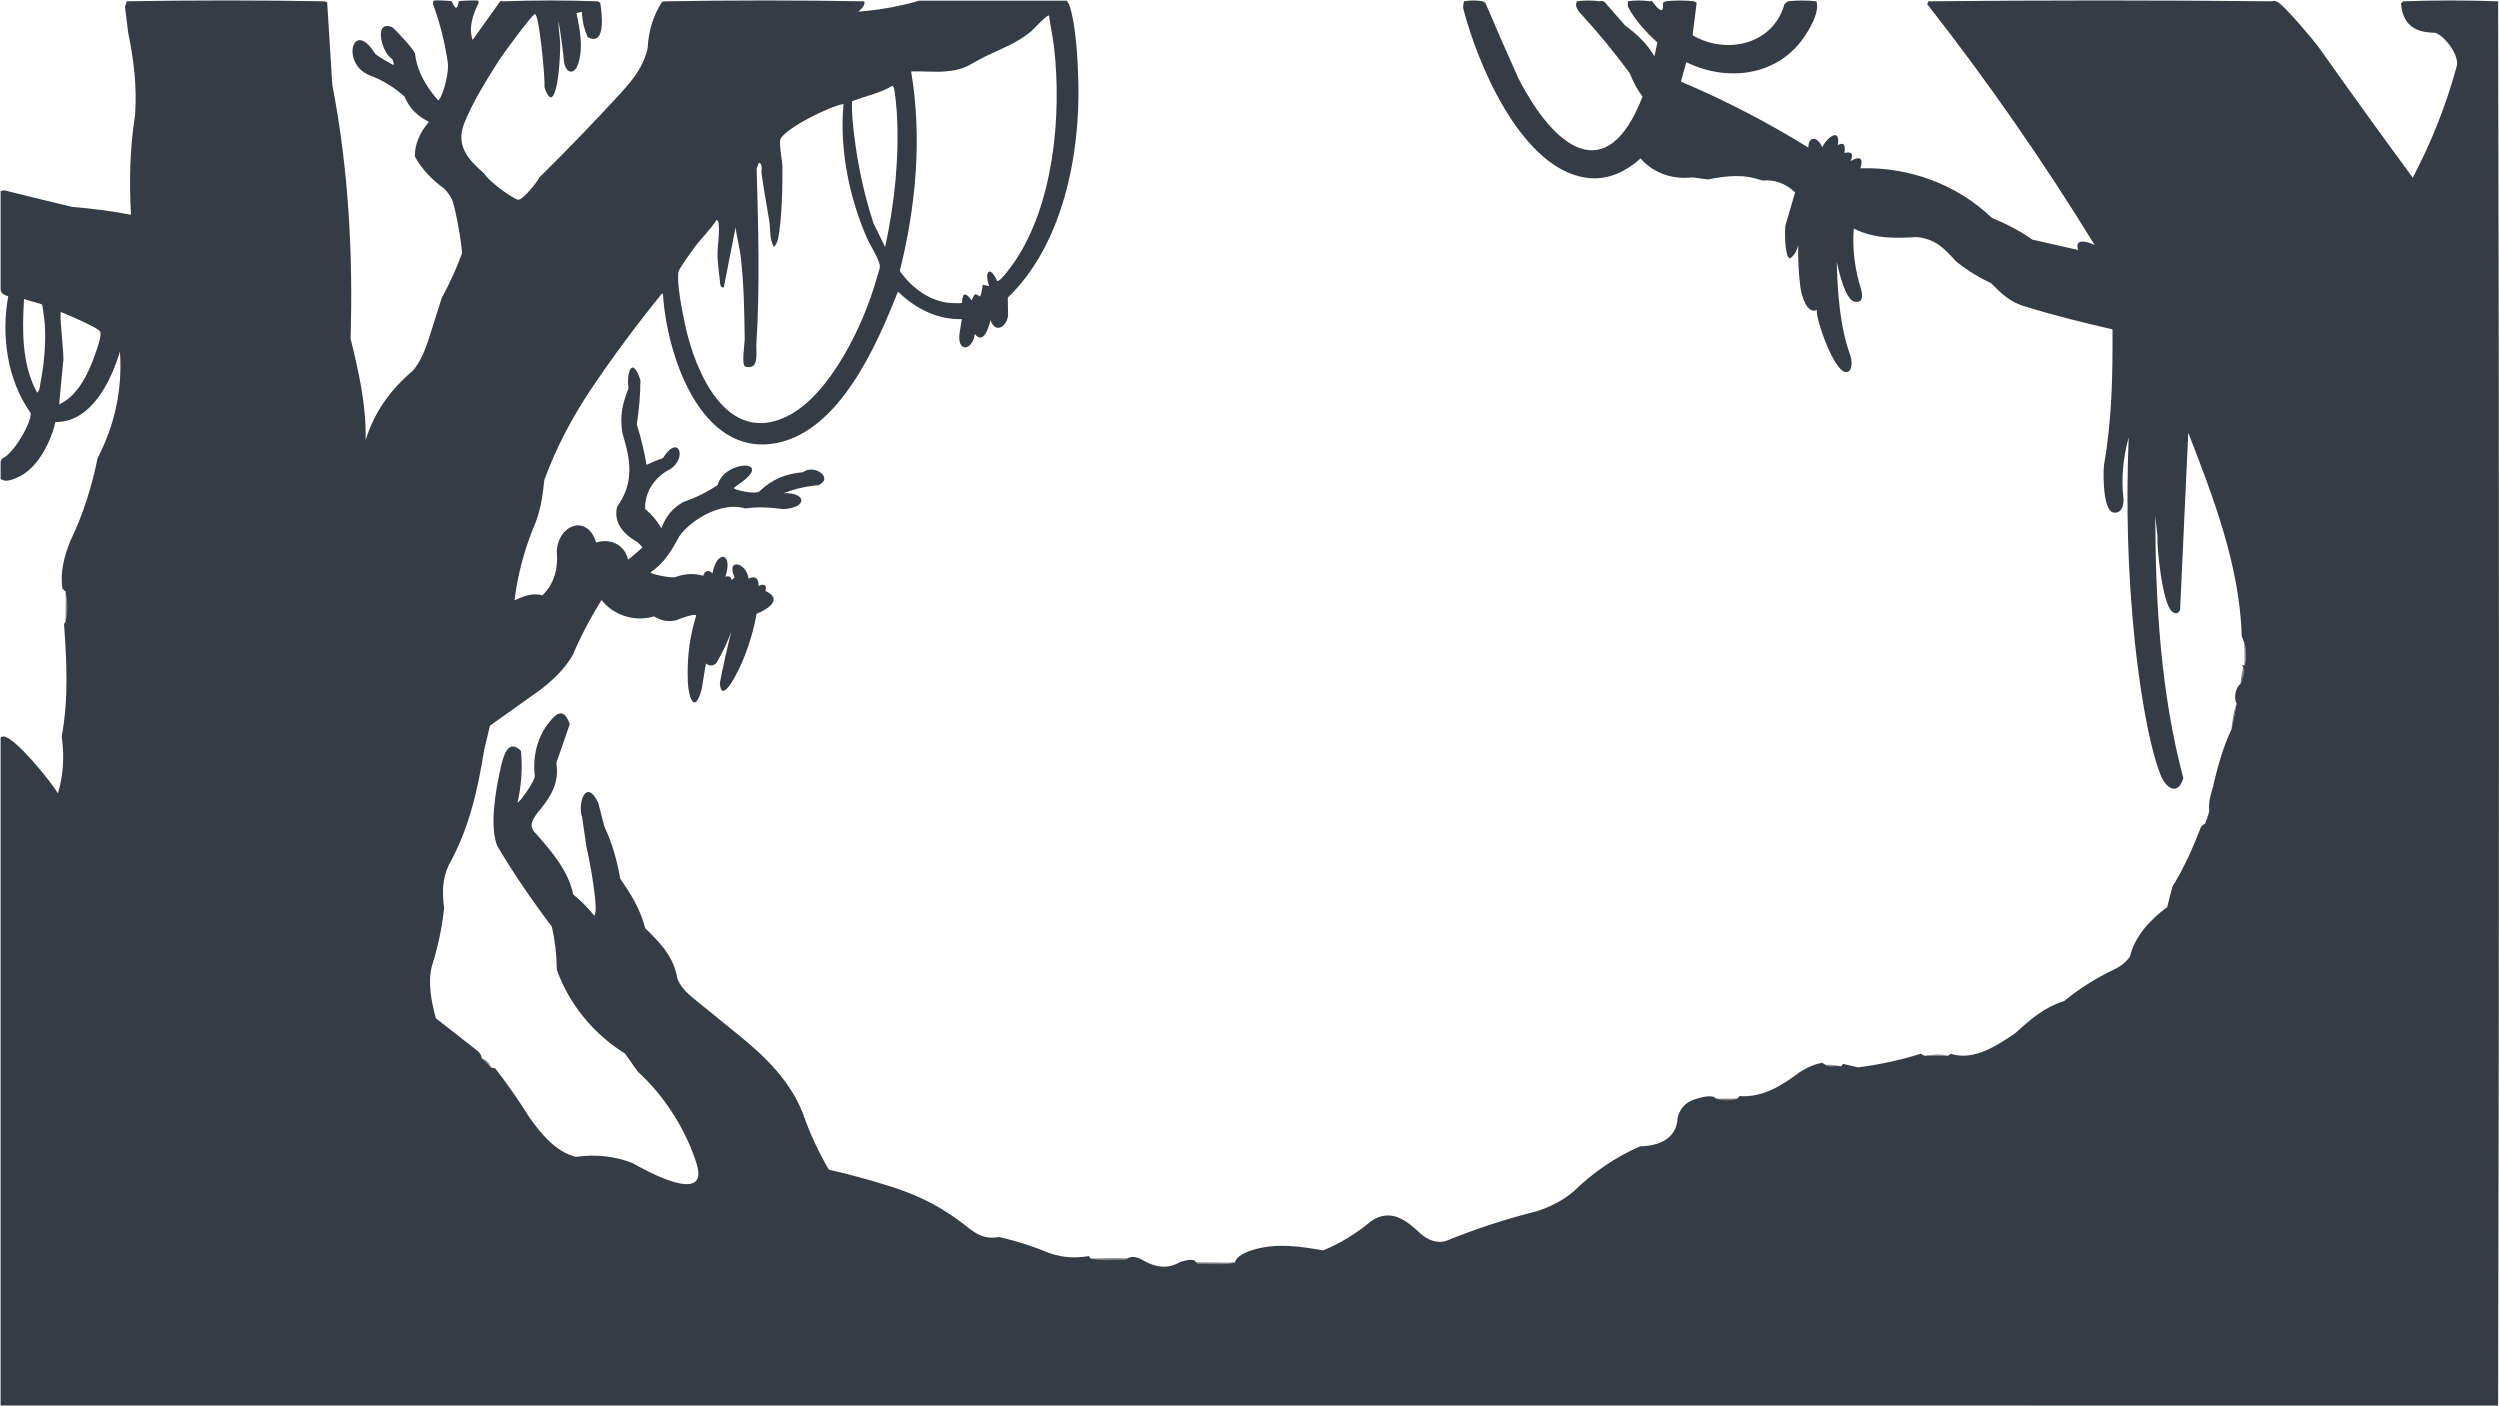 <svg xmlns="http://www.w3.org/2000/svg" id="Layer_5" data-name="Layer 5" viewBox="0 0 1366 768"><path d="M.333,104.437l2.008-.463c12.273,3.086,24.605,6.102,36.998,9.049,11.05.949,21.632,2.261,32.233,4.31-1.015-18.032-.664-36.027,2.215-54.315,1.129-15.817-.666-30.125-3.81-45.541l-1.686-13.825.983-2.942C104.363.089,141.961.088,177.308.71l1.459.567,2.799,45.064c8.863,45.711,11.389,92.499,9.984,138.627,4.444,18.278,8.619,36.079,8.228,55.493,4.98-15.707,13.27-27.141,25.804-37.963,4.087-4.663,6.357-10.533,8.375-16.339l7.406-23.349c4.28-7.846,7.938-15.882,10.975-24.106.493-3.281-3.723-26.376-5.365-29.652-1.122-2.238-2.55-4.27-4.32-6.045-6.909-4.939-12.243-10.772-16-17.497-.037-6.581,2.527-12.876,7.689-18.885-6.303-3.442-10.446-7.029-13.258-13.787-5.492-5.08-12.016-9.042-19.572-11.887-15.285-6.426-8.746-31.362,3.6-11.424.69.735,9.257,6.021,10.052,5.971.191-.012-.582-3.198-1.065-3.459-5.488-2.989-10.292-21.455.151-17.202.902.367,12.215,12.286,12.543,14.663.975,8.29,4.489,14.781,9.352,21.361.305.413,3.142,4.206,3.468,3.901,2.736-2.571,5.97-16.499,5.045-20.532-1.513-10.679-4.126-21.142-7.839-31.39-.337-.818-.367-1.736.208-2.479.302-.391,8.578.013,9.852.344,1.843,4.711,3.117,4.672,3.822-.116,1.43-.202,10.289-.602,10.609-.178.225.298.224.766.159,1.282-3.055,6.238-5.57,13.252-3.234,20.136l14.888-20.874c.573-.43,1.206-.529,1.912-.243,16.623-.617,34.749-.609,51.529,0l1.389.792c.932,5.559,3.295,24.082-6.792,18.832-1.955-4.317-3.026-8.933-3.212-13.846l-2.954.624c1.86,8.857,3.835,18.915.924,27.728-2.132,6.455-6.701,5.207-7.738-.923-.52-7.073-4.918-37.87-2.116-10.918.168,5.677-.724,27.534-4.659,30.075-1.642,1.061-3.761-4.361-3.891-5.641.373-4.215-2.86-40.007-5.247-39.748-1.597.173-18.042,22.756-19.678,25.343-6.478,10.243-14.589,23.215-18.94,34.348-4.818,12.328,2.238,19.881,11.029,27.514,1.621,3.535,15.555,13.903,18.507,14.221,2.29.246,10.287-9.46,11.393-12.026,15.414-15.223,30.329-30.691,44.745-46.403,7.012-7.792,12.154-14.133,14.537-24.361.475-9.514,3.122-17.985,7.941-25.413l2.075-.198c35.201-.622,72.928-.623,108.388,0,.461,1.572-.639,3.451-3.3,5.635,11.368-.843,22.493-2.843,33.374-5.999l80.502.026c.595.722,1.121,1.468,1.409,2.297,3.661,10.551,4.661,30.363,4.958,41.969,1.036,40.427-8.648,89.267-38.561,118l.165,9.711c-.771,6.356-7.087,10.192-9.61,2.485-.952,4.142-3.836,13.744-8.552,7.648-1.363,9.422-9.847,10.241-8.355-.41l1.222-7.714c-13.312.415-25.566-5.87-34.881-15.067-11.298,28.641-31.551,75.796-66.061,82.718-42.098,8.443-60.493-49.113-62.361-81.611l-.635.123c-13.393,16.492-26.761,34.431-38.655,52.146-10.352,15.418-19.228,32.377-25.505,49.516-.796,7.922-1.904,15.812-4.807,23.377-5.875,13.772-9.703,27.927-11.482,42.464,4.991-2.345,9.789-4.242,15.25-2.75,6.12-5.998,8.731-14.031,7.834-24.099.817-14.667,16.715-20.507,21.507-4.738,7.764-2.497,15.612,1.145,17.438,9.334.484-.173,7.273-5.995,7.829-6.628.169-.192-2.202-2.537-2.761-2.982-9.119-5.23-12.812-11.615-11.08-19.156,9.438-13.429,7.565-25.204,2.894-40.479-1.45-9.655-.029-15.517,3.373-24.417-1.182-8.486,1.952-18.083,6.521-4.463-.057,8.105-.724,16.171-2.004,24.197,2.345,7.451,4.12,14.832,5.325,22.141,2.91-1.419,5.915-2.658,9.013-3.718,8.402-13.594,13.574-.082,3.803,6.157-8.23,4.049-13.934,12.455-13.554,21.666,3.56,2.943,6.509,6.45,8.848,10.523,2.43-6.636,6.514-11.446,12.253-14.429,6.796-2.341,12.976-5.412,18.54-9.213,3.565-14.053,32.663-14.213,10.576.234-.395.253-1.811,1.473-1.742,1.606.418.811,12.362,3.873,14.302,1.342,6.937-6.511,13.747-9.167,23.481-10.174,6.169-4.636,17.013,3.154,8.454,7.101-6.667.561-12.998,2.022-18.992,4.384,13.029-.337,12.793,8.104-.359,8.708-7.074-.986-13.542-1.333-20.727-.356-12.043-3.929-29.102,5.533-35.96,15.172-4.239,7.891-8.347,14.721-15.775,19.793.152.931,12.071,3.398,13.706,2.48,5.306-1.887,10.34-2.105,15.102-.657.74-2.815,3.241-3.602,5.026-1.271,2.627-13.587,11.551-11.132,7.041,1.782,1.774-.586,3.044-.118,3.533,1.797l1.538-1.427c-4.859-10.625,6.418-8.486,7.652.648,3.786-1.86,5.721.187,5.422,4.052,2.715-1.441,4.908-.65,3.789,2.677,9.769,4.58,1.376,10.017-4.836,12.5-2.048,11.612-6.032,23.811-11.741,34.294-1.92,3.525-7.675,13.445-8.339,3.555,1.867-9.484,3.969-18.943,6.305-28.376-2.067,6.154-4.989,11.925-8.242,17.54-2.015,1.736-3.768,1.538-5.651.14l-2.368,14.221c-3.764,13.918-7.144,4.406-7.515-3.913-.565-12.688.872-24.627,4.57-36.529-.54-1.443-9.737,2.043-11.02,2.619-4.029,1.012-8.066.293-12.11-2.156-10.179,3.247-21.978-.448-28.588-8.886-6.01,9.517-11.243,19.505-15.701,29.965-4.317,7.532-10.646,13.598-17.477,18.859l-27.791,19.812-3.128,12.993c-3.58,22.376-8.362,43.422-19.372,63.135-3.647,7.63-3.611,15.348-2.553,23.467-1.137,10.709-3.375,21.327-6.715,31.855-2.328,9.555-.194,19.245,2.172,28.391l22.375,17.513c1.553,1.061,2.436,2.612,2.804,4.452,2.069,1.16,3.81,2.893,4.975,4.973l2.312.448c6.688,8.64,12.934,17.61,18.737,26.909,6.369,8.942,14.268,18.625,25.259,21.45,10.962-1.517,21.305-.387,31.027,3.39,8.185,4.728,42.036,23.142,35.037.464-5.654-18.323-17.759-37.445-32.095-50.325l-7.111-10.027c-16.839-10.351-30.639-27.005-37.207-45.749-.09-8.144-.99-15.988-2.7-23.529-10.625-13.981-20.737-28.84-29.777-43.928-4.51-10.966-.8-31.494,1.841-43,1.36-5.923,3.84-16.259,11.044-9.096.914,9.399.289,18.8-1.874,28.201.721.57,10.862-13.226,9.315-15.342-.932-10.202,1.459-20.231,7.783-28.286,4.726-6.02,8.394-7.768,11.452.786l-7.388,21.322c1.992,10.858-3.582,19.375-10.228,27.062-2.986,4.187-5.132,7.628-.718,11.602,8.453,9.664,17.575,20.211,20.232,33.087,4.191,3.423,7.995,7.256,11.412,11.499,2.94-1.514-2.804-32.272-4.154-37.159l-2.375-16.269c-2.757-8.401,2.254-21.808,8.739-8.226l3.419,13.136c4.312,9.207,6.86,18.352,8.617,28.338,6.034,8.809,10.969,16.685,13.627,27.078,8.538,8.436,15.573,15.465,17.683,27.836,2.274,5.135,5.593,7.985,10.073,11.635l23.57,19.143c14.443,11.682,27.946,24.998,34.846,42.555,3.74,10.772,8.472,21.036,14.198,30.79,11.101,2.546,22.564,5.634,33.579,9.148,17.677,5.638,29.494,12.058,43.776,23.479,5.05,3.784,9.386,5.322,15.702,4.185,9.487,2.167,18.782,5.148,27.883,8.945,7.808,2.479,13.227,2.618,21.166,1.484l.949,1.398c6.592.429,13.432.556,19.901,0,2.037-1.37,4.66-1.233,7.868.411,7.722,4.691,14.651,5.221,20.786,1.588,1.14-.493,2.306-.814,3.512-1.044,1.777-.338,5.012-.862,5.503,1.177,6.972.562,14.272.768,21.322,0,.351-3.591,6.783-6.064,10.089-7.028,12.903-3.762,25.448-1.81,38.064.368,9.333-3.812,18.12-9.18,26.362-16.104,10.69-7.08,19.215-.293,26.957,7.062,3.841,3.211,8.205,5.206,13.295,4.072,16.273-6.66,33.068-12.158,50.384-16.493,7.167-2.388,13.999-5.79,19.757-10.696,10.929-10.64,23.083-18.878,36.46-24.716,10.286-.144,20.061-4.171,20.462-15.751,1.332-5.148,4.546-8.394,9.558-9.974,3.176-1.002,9.412-2.876,11.587-.257,3.753.55,7.619.602,11.372,0l1.314-1.426c12.572.805,22.825-5.58,32.565-12.88,3.851-2.516,8.065-4.541,12.632-5.337l1.819,1.171,8.529.71,1.013-1.269,8.234,1.885c11.453-1.428,22.866-3.907,34.24-7.438l2,1.137c4.26-.335,8.526-.542,12.793,0l1.57-1.115c12.597,4.003,25.028-4.326,35.244-11.245,8.582-7.773,15.805-14.128,26.73-17.586,8.428-6.882,17.611-12.674,27.546-17.376,3.514-1.672,6.3-3.952,8.355-6.842,2.705-11.325,11.351-20.468,20.419-27.124.877-3.751,1.83-7.493,2.858-11.227,6.358-10.214,11.312-21.417,15.651-32.762l2.354-1.896,2.132-6.394c-.615-4.248.471-8.33,1.703-12.368,2.569-10.839,5.583-22.496,10.379-32.391l2.843-14.209c-1.763-2.765-.647-8.859,2.132-10.657,1.005-3.094,1.479-6.173,1.421-9.236-.909-1.098-.496-1.481.711-.71.723-3.97.573-8.1,0-12.078l-1.468-4.093c-1.194-38.723-15.554-75.873-29.238-111.157l-4.463,96.922c-1.212,1.991-2.25,2.305-4.238.9-5.461-3.856-8.528-35.53-8.123-41.339l-1.205-11.134c.131,48.112,3.002,96.973,15.335,143.386-2.862,9.855-9.507,5.683-12.402-1.681-7.331-18.641-12.038-53.262-14.111-73.023-3.884-37.041-4.807-74.227-3.353-111.443-3.096,11.376-4.127,22.41-2.813,33.698.141,3.663-1.094,8.073-5.598,7.296-5.67-.978-5.694-21.604-4.988-26.45,4.317-24.386,4.674-48.917,4.571-73.592-16.034-3.745-32.018-7.589-47.529-12.476-8.126-2.125-13.246-7.116-18.808-12.738-6.876-3.24-13.229-7.182-19.059-11.826-6.648-7.373-11.349-12.328-21.627-13.406-11.876.78-23.112.93-34.369-4.611-.809,11.306.58,22.503,4.165,33.592.703,3.777.837,7.206-3.886,6.265-4.823-.961-8.652-17.268-9.582-21.67.514,17.136,1.696,35.257,7.451,51.191.887,2.444,1.397,8.686-2.062,9.025-6.718.659-17.135-29.718-16.218-33.959-5.45,2.605-8.402-7.943-8.976-12.184-1.048-7.739-1.384-15.459-1.217-23.265-.799,3.491-2.343,5.932-4.632,7.325-2.776-1.1-2.83-14.655-2.364-18.057l5.29-18.069c-5.327-4.958-11.3-7.109-17.919-6.451-10.443-3.714-19.122-2.646-29.783-.62l-8.303-1.12c-10.647,1.219-21.094-1.996-28.459-10.327-9.496,8.437-20.498,13.008-33.346,9.822-33.265-8.25-55.749-61.806-63.444-91.442-.167-.644-.128-1.346-.073-2.067.056-.735.213-1.463.398-2.189,3.061-.62,7.176-.591,10.306,0l1.451,1.015c5.821,13.661,11.796,27.314,17.925,40.957,19.665,38.4,48.343,60.589,67.901,10.055-2.603-3.277-4.939-7.522-7.007-12.736-8.161-11.108-16.925-21.78-26.292-32.017-2.927-3.024-3.744-5.449-2.449-7.275,3.687-.602,8.507-.562,12.438,0,.442-.502,1.835-.101,2.453.254l11.311,12.95c6.481,4.781,11.89,9.798,16.005,16.83l1.639-7.503c-6.251-5.809-12.11-11.89-16.174-19.759l.048-2.773c3.646-.621,8.367-.597,12.083,0l.917-.292c4.693,6.443,6.731,6.822,6.114,1.137l1.498-.845c4.8-.583,10.693-.559,15.636,0l1.325.824-2.231,17.717c18.485,10.894,44.155,5.081,50.242-17.073l1.837-1.468c4.8-.583,10.693-.559,15.636,0,1.628,5.376-2.69,13.184-5.723,17.997-14.319,22.717-42.429,26.51-65.428,15.267l-2.911,10.614c24.229,10.275,47.425,22.287,69.588,36.036.164-7.174,5.617-5.518,7.601-.078,2.394-5.374,10.172-11.313,8.517-1.284,3.968-2.167,4.117,1.137,3.591,4.309,4.14-1.035,5.216.84,3.312,4.477,5.099-2.966,7.245-1.879,5.44,3.908,26.159-.843,52.665,8.583,71.836,27.096,7.861,3.237,15.168,6.966,22.105,11.865,8.324,1.879,16.69,3.772,25.097,5.68-2.456-6.679,5.378-4.694,9.045-2.592-28.132-45.83-58.655-89.748-91.568-131.754l.623-1.543c61.381-.624,126.344-.625,187.991,0,.651-.561,2.169.039,3.015.506,3.905,2.154,19.743,21.181,21.971,24.185,17.087,24.144,34.318,48.039,51.695,71.687,10.261-19.479,18.255-39.724,23.983-60.734,1.828-5.892-6.697-17.07-11.809-18.452-11.255-.139-17.601-4.443-18.609-15.97l1.184-1.222c16.742-.617,34.985-.609,51.884,0,.626,251.848.626,515.243,0,767.29H.333v-365.173c.403-.173.81-.321,1.229-.383,5.782-.865,26.568,24.995,30.092,31.029,2.939-9.796,3.624-20.159,2.056-31.088,3.837-20.758,2.724-40.633,1.278-61.405l.882-1.383c.517-5.428.637-10.917,0-16.34l-1.741-1.555c-1.416-8.923.99-17.805,4.272-26.053,7.027-14.633,11.701-29.356,14.923-45.306,9.527-18.474,13.618-37.673,12.214-58.248-4.863,16.211-15.728,38.791-35.261,38.496-2.424,10.59-9.277,24.612-19.614,29.778-2.82,1.41-8.118,3.723-10.331,1.078v-9.236l.631-1.576c5.959-1.912,16.522-19.835,15.78-25.012C3.915,207.687.572,183.352,4.502,161.823c-2.493-.568-3.882-1.699-4.168-3.392v-53.994ZM515.976,39.075c-5.867.441-12.205-.325-18.124,0,6.071,36.165,2.647,73.543-6.203,108.946,6.233,9.033,16.532,16.858,27.849,17.545,1.01.061,5.868.195,6.075-.027.379-.409-.407-9.228,5.333-1.428,1.394-2.611,1.329-4.706,4.265-2.144,1.152-.07,1.492-5.245,1.802-6.354l3.517.686c-2.875-7.87.393-11.688,4.284-2.845,1.543,1.054,8.29-8.549,9.384-10.14,21.555-31.364,26.029-80.3,21.787-117.294-.673-5.865-1.95-11.656-2.758-17.491-.857-.894-8.776,7.826-10.006,8.817-7.977,6.429-15.607,9.057-24.373,13.291-9.366,4.524-10.709,7.525-22.832,8.437ZM483.628,134.981c5.165-23.695,7.842-49.201,6.399-73.52-.213-3.589-.817-9.258-1.42-12.79-.143-.84-.347-1.271-1.056-1.764-6.735,4.081-14.68,5.542-21.969,8.428-.333,5.599.392,12.296,1.088,18.106,1.965,16.408,5.424,32.734,10.558,48.414l6.401,13.125ZM460.889,56.84c-7.288,1.102-31.686,13.178-34.467,19.197-.899,1.946,1.079,12.058,1.1,15.223.072,10.64-.277,28.795-2.332,38.943-.334,1.651-1.091,3.575-2.325,4.781-2.516-4.328-1.818-9.696-2.575-14.47-1.358-8.563-2.983-17.064-4.168-25.673-.278-2.02.894-5.115-1.418-6.032l-1.268,3.358c.881,31.85,1.854,63.999-.155,95.756-.285,4.505,1.868,14.348-5.933,12.457-2.434-.59-.396-12.718-.437-15.34-.232-14.815-.409-29.889-2.174-44.717-.636-5.341-2.12-10.656-2.844-15.988l-6.398,32.673c-1.848.562-2.02-1.883-2.127-3.186-.354-4.309-1.146-9.449-1.309-13.463-.222-5.459,1.274-12.035.637-17.84-.118-1.077-.063-1.762-1.101-2.438-3.403,5.413-8.261,9.917-12.024,14.963-1.469,1.97-8.461,11.758-8.793,13.235-1.284,5.729,2.23,22.996,3.625,29.469,5.46,25.324,22.587,65.983,55.697,49.722,23.635-11.608,42.283-51.04,48.914-75.435.475-1.747,1.608-4.608,1.75-6.12.308-3.277-5.339-11.875-6.977-15.648-9.871-22.732-15.123-48.578-12.899-73.427ZM22.949,166.377c-.341-.383-8.434-2.373-9.818-2.97-1.039,17.196-1.246,35.601,7.112,51.144,1.48-.629,1.592-3.998,1.897-5.549,1.957-9.955,2.999-21.607,2.352-31.737-.094-1.474-1.177-10.477-1.543-10.888ZM32.324,220.951c10.253-4.542,16.215-17.376,19.712-27.533.903-2.623,3.73-10.127,2.683-12.253s-18.038-9.316-21.327-10.664c-1.375-.013,2.052,25.074,1.087,27.391l-2.154,23.06Z" fill="#363c45"></path><path d="M674.826,689.85c-2.978,1.412-13.391.773-17.423.723-1.201-.015-3.158.456-3.899-.723,7.07-.318,14.244.234,21.322,0Z" fill="#7d8288"></path><path d="M615.835,687.719c-.738,1.176-2.697.71-3.899.723-5.133.054-11.117.53-16.002-.723,6.148-.04,13.987-.593,19.901,0Z" fill="#797e84"></path><path d="M35.87,339.597c-.236-5.418.172-10.917,0-16.34,1.105,5.017,1.258,11.256,0,16.34Z" fill="#878b91"></path><path d="M1064.313,576.888h-12.793c5.122-.666,7.552-1.138,12.793,0Z" fill="#83878c"></path><path d="M1226.361,363.752c.001-4.017-.002-8.061,0-12.078,1.079,2.492,1.002,6.99.756,9.662-.137,1.491-.656,1.944-.756,2.416Z" fill="#8c9095"></path><path d="M949.172,600.333c-3.03,1.2-8.49,1.183-11.372,0,3.765-.14,7.6.01,11.372,0Z" fill="#7b8086"></path><path d="M1224.229,373.698c.201-3.06.781-6.254,1.421-9.236,1.864,2.496-.753,6.668-1.421,9.236Z" fill="#7d8288"></path><path d="M268.283,583.282c-1.318-1.424-3.538-3.614-4.975-4.973,2.102.419,4.528,2.812,4.975,4.973Z" fill="#91959a"></path><path d="M1006.032,582.572c-2.694-.352-6.365.85-8.529-.71,3.262-.372,5.661.284,8.529.71Z" fill="#94979c"></path><path d="M1219.254,398.564c.542-4.632,1.049-9.935,2.843-14.209-.928,5.104-1.525,9.134-2.843,14.209Z" fill="#7e8388"></path><path d="M1205.039,449.717l2.132-6.394c-.771,3.197-.847,3.43-2.132,6.394Z" fill="#7f8389"></path></svg>